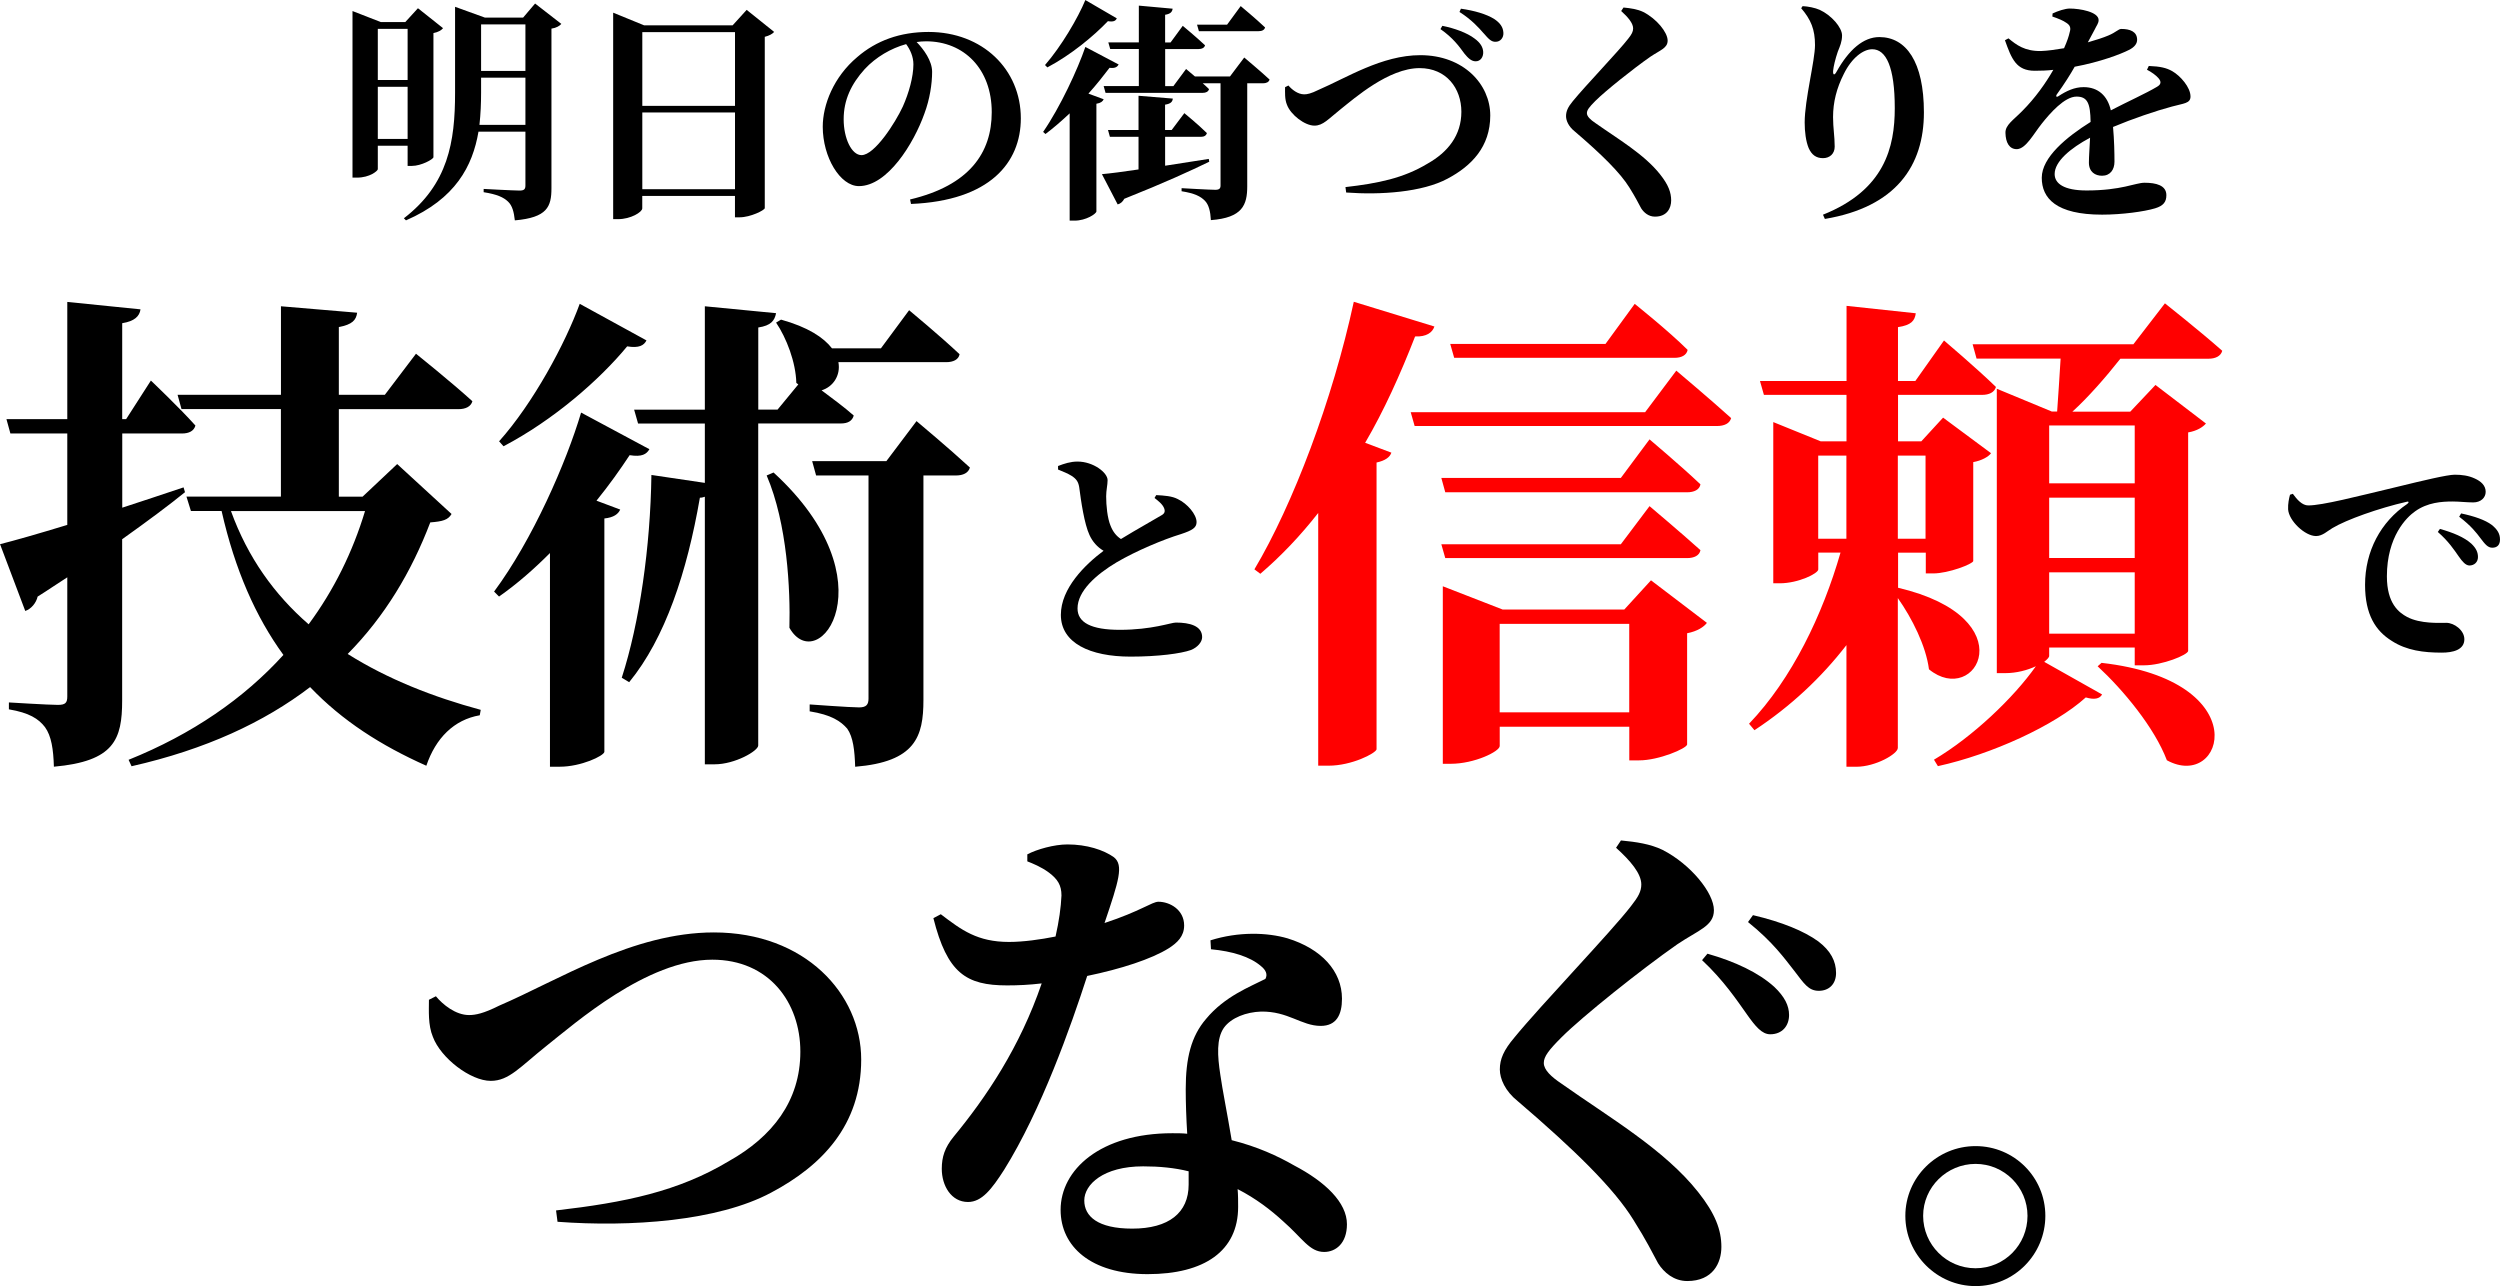 <?xml version="1.0" encoding="UTF-8"?><svg id="_レイヤー_2" xmlns="http://www.w3.org/2000/svg" viewBox="0 0 488.94 251.52"><defs><style>.cls-1{fill:red;}</style></defs><g id="_メイン1"><g><g><path d="m73.89,28.5v4.59c0,.32-1.56,1.65-4.08,1.65h-.87V2.16l5.55,2.16h4.77l2.48-2.71,4.91,3.9c-.32.41-.96.78-1.88.96v24.28c-.05.41-2.39,1.7-4.22,1.7h-.83v-3.95h-5.83Zm0-22.86v10.01h5.83V5.65h-5.83Zm5.83,21.53v-10.19h-5.83v10.19h5.83Zm30.06-22.49c-.32.37-.96.78-1.93.92v31.21c0,3.63-.83,5.74-7.16,6.29-.18-1.65-.5-2.89-1.33-3.67-.87-.83-2.11-1.42-4.77-1.84v-.64s5.88.32,7.02.32c.92,0,1.15-.28,1.15-1.01v-10.51h-9.18c-1.15,6.75-4.5,13.13-14.18,17.35l-.41-.41c8.67-6.66,10.01-14.96,10.01-24.51V1.33l5.83,2.11h7.48l2.34-2.75,5.14,3.99Zm-7.02,19.74v-9.23h-8.67v2.94c0,2.07-.09,4.22-.32,6.29h9Zm-8.67-19.64v9.09h8.67V4.77h-8.67Z"/><path d="m151.41,6.24c-.32.37-.92.73-1.84.96v33.51c-.05.41-2.8,1.79-4.91,1.79h-.92v-4.18h-18.13v2.43c0,.73-2.25,2.11-4.73,2.11h-.96V2.48l6.06,2.48h17.3l2.75-3.03,5.37,4.31Zm-25.79.05v14.41h18.13V6.29h-18.13Zm18.13,30.71v-15.01h-18.13v15.01h18.13Z"/><path d="m177.99,39.01c11.61-2.75,15.97-9.13,15.97-17.07,0-8.45-5.42-13.86-12.85-13.86-.6,0-1.24.05-1.84.14,1.38,1.42,3.03,3.67,3.03,5.83,0,2.34-.46,5.37-1.51,8.17-2.07,5.83-7.21,14.18-12.81,14.18-3.67,0-7.07-5.65-7.07-11.61,0-4.27,2.11-9.73,6.75-13.63,3.72-3.21,8.35-4.91,13.95-4.91,10.56,0,18.04,7.34,18.04,16.89,0,8.67-6.06,16.11-21.48,16.75l-.18-.87Zm-.78-30.38c-2.98.83-5.88,2.52-8.08,4.87-2.66,2.94-4.13,6.06-4.13,9.82s1.56,7.02,3.49,7.02c2.57,0,6.61-6.33,8.08-9.5,1.19-2.66,2.07-5.83,2.07-8.26,0-1.51-.64-2.89-1.42-3.95Z"/><path d="m215.85,19.42c-.18.41-.55.73-1.42.87v21.07c-.05.46-2.02,1.79-4.27,1.79h-.96v-20.98c-1.51,1.42-3.08,2.8-4.73,4.04l-.46-.41c3.35-4.87,6.75-12.21,8.26-16.62l6.52,3.44c-.28.46-.69.78-1.79.64-1.15,1.51-2.52,3.26-4.13,5.05l2.98,1.1Zm2.57-15.83c-.23.5-.64.73-1.74.55-2.8,2.94-7.25,6.61-11.84,9.04l-.46-.46c3.17-3.63,6.43-9.18,7.89-12.71l6.15,3.58Zm18.08,28.04c-3.58,1.74-8.77,4.13-16.62,7.25-.28.55-.73.96-1.29,1.1l-3.08-5.92c1.61-.14,4.08-.46,7.16-.92v-6.38h-5.6l-.37-1.33h5.97v-6.7l6.7.55c-.05.6-.37,1.01-1.51,1.19v4.96h1.29l2.48-3.3s2.75,2.25,4.41,3.9c-.14.5-.55.73-1.19.73h-6.98v5.65c2.71-.41,5.6-.87,8.54-1.33l.09.55Zm6.84-20.38s3.08,2.57,4.96,4.31c-.14.5-.64.73-1.29.73h-3.08v20.15c0,3.63-.92,6.15-7.11,6.61-.09-1.7-.41-3.03-1.19-3.81-.83-.83-1.93-1.42-4.54-1.84v-.6s5.46.32,6.61.32c.78,0,1.01-.28,1.01-.83v-20.01h-3.49c.46.41.87.78,1.24,1.15-.14.5-.6.73-1.24.73h-19l-.37-1.33h6.88v-7.25h-5.6l-.37-1.29h5.97V1.1l6.61.6c-.09.6-.37,1.01-1.47,1.19v5.42h1.06l2.39-3.26s2.71,2.25,4.36,3.81c-.14.5-.6.73-1.24.73h-6.56v7.25h1.61l2.48-3.35s.78.64,1.74,1.47h6.84l2.8-3.72Zm-8.86-5.14l-.37-1.29h5.88l2.66-3.63s2.98,2.48,4.77,4.18c-.14.5-.6.73-1.29.73h-11.66Z"/><path d="m251.98,16.71c.64.78,1.84,1.74,3.08,1.74.6,0,1.33-.14,2.8-.87,5.46-2.34,12.39-6.79,19.92-6.79,8.45,0,13.68,5.69,13.68,11.8s-3.67,9.87-8.35,12.35c-4.96,2.66-13.08,3.21-19.83,2.71l-.14-1.06c6.38-.73,11.34-1.74,16.06-4.59,3.99-2.25,6.61-5.55,6.61-10.14s-2.94-8.54-8.17-8.54c-6.06,0-12.76,5.92-15.38,7.99-2.48,1.97-3.49,3.26-5.19,3.26-1.88,0-4.64-2.11-5.37-4.08-.46-1.1-.37-2.43-.37-3.44l.64-.32Zm34.38-6.29c-1.01-1.38-2.2-3.03-4.64-4.73l.37-.64c2.34.46,4.87,1.38,6.29,2.48,1.15.83,1.65,1.7,1.7,2.62.05.96-.5,1.84-1.47,1.84-.83,0-1.47-.6-2.25-1.56Zm3.81-3.9c-.92-1.06-2.34-2.66-4.73-4.18l.28-.64c2.62.37,5,1.06,6.52,2.02,1.1.73,1.74,1.56,1.79,2.71.05.96-.6,1.74-1.51,1.74-.87.05-1.42-.6-2.34-1.65Z"/><path d="m317.06,2.16l.46-.69c1.42.14,2.71.32,3.86.87,2.62,1.33,4.77,3.99,4.77,5.6,0,1.47-1.42,1.84-3.4,3.17-3.35,2.34-8.81,6.7-10.74,8.63-1.19,1.19-1.65,1.79-1.65,2.39,0,.64.69,1.29,1.65,1.93,4.41,3.12,9.55,6.1,12.67,10.05,1.61,2.02,2.16,3.53,2.16,5.09,0,1.47-.78,3.17-3.17,3.17-1.24,0-2.16-.78-2.71-1.65-.55-1.01-1.06-2.07-2.29-4.04-1.79-2.89-5.37-6.43-10.74-11.02-1.15-.92-1.65-2.07-1.65-2.94,0-.96.37-1.79,1.33-2.94,2.43-2.98,9.04-9.87,10.83-12.21.69-.87.96-1.38.96-2.02,0-1.01-1.01-2.2-2.34-3.4Z"/><path d="m352.27,1.61l.28-.41c1.06.05,2.43.32,3.35.73,2.29,1.06,4.36,3.44,4.36,5,0,1.24-.41,2.11-.83,3.17-.5,1.47-.83,2.85-.92,3.76-.05.87.28.92.69.14,2.39-4.27,5.23-6.75,8.35-6.75,5.23,0,8.72,4.82,8.72,14.73,0,10.42-5.42,18.5-19.37,20.84l-.37-.83c12.07-4.82,14.04-13.22,14.04-20.84,0-8.08-1.7-11.52-4.41-11.52-1.74,0-3.99,1.65-5.55,4.82-1.42,2.8-2.11,5.55-2.11,8.45,0,2.16.32,3.72.32,5.78,0,1.38-.96,2.25-2.29,2.25s-2.2-.64-2.8-1.97c-.55-1.33-.78-3.21-.78-5,0-4.45,2.02-12.12,2.02-15.15s-.78-4.96-2.71-7.21Z"/><path d="m420.24,12.9c2.29.09,3.44.37,4.59,1.01,1.61.92,3.58,3.17,3.58,4.96,0,1.38-1.33,1.33-3.63,1.97-3.12.83-7.71,2.39-11.52,3.99.23,2.52.28,5.14.28,6.79,0,1.56-.83,2.75-2.43,2.75-1.33,0-2.57-.73-2.57-2.57,0-1.19.14-2.94.23-4.87-3.86,2.07-6.93,4.64-6.93,7.11,0,1.84,1.79,3.21,6.24,3.21,6.84,0,9.55-1.51,11.34-1.51,2.25,0,4.27.5,4.27,2.43,0,1.29-.55,2.07-2.2,2.57-2.11.64-6.47,1.24-10.37,1.24-9,0-11.8-3.21-11.8-7.21s4.87-7.99,9.55-10.92c-.05-3.63-.6-4.96-2.75-4.96-2.34,0-5.19,3.26-6.79,5.28-1.65,2.07-3.08,4.87-4.82,5-1.56.05-2.25-1.33-2.29-3.17-.05-1.56,1.51-2.48,3.3-4.31,2.48-2.48,4.54-5.37,6.06-8.03-1.19.14-2.43.18-3.63.18-3.63,0-4.54-2.34-5.83-5.97l.69-.37c1.56,1.29,3.17,2.52,6.33,2.48,1.38-.05,2.94-.28,4.54-.55.6-1.33.96-2.43,1.1-3.12.23-.73.18-1.33-.64-1.84-.64-.46-1.56-.83-2.75-1.24l.05-.6c1.06-.5,2.48-.96,3.35-.96,1.97,0,5.65.64,5.65,2.25,0,.64-.37,1.01-.78,1.88l-1.33,2.48c1.61-.46,3.03-.92,3.99-1.33,1.56-.64,1.97-1.29,2.57-1.29,1.65,0,3.08.5,3.08,2.11,0,.69-.41,1.42-1.65,2.02-1.51.78-5.6,2.34-10.56,3.26-.83,1.47-1.97,3.3-3.53,5.46-.18.32-.05.55.32.32,1.61-1.06,3.17-1.79,4.96-1.79,2.85,0,4.68,1.7,5.32,4.54,3.17-1.65,6.93-3.35,9-4.59.83-.46.92-1.01.32-1.7-.46-.55-1.42-1.24-2.25-1.65l.37-.78Z"/></g><g><path d="m85.25,194.84c1.35,1.64,3.87,3.68,6.48,3.68,1.26,0,2.81-.29,5.9-1.84,11.51-4.93,26.12-14.32,41.98-14.32,17.8,0,28.82,11.99,28.82,24.86s-7.74,20.8-17.6,26.02c-10.45,5.61-27.57,6.77-41.79,5.71l-.29-2.22c13.44-1.55,23.89-3.68,33.85-9.67,8.42-4.74,13.93-11.7,13.93-21.38s-6.19-17.99-17.22-17.99c-12.77,0-26.89,12.48-32.4,16.83-5.22,4.16-7.35,6.87-10.93,6.87-3.96,0-9.77-4.45-11.32-8.61-.97-2.32-.77-5.13-.77-7.25l1.35-.68Z"/><path d="m200.94,167.08c1.84-.97,5.22-1.93,7.83-1.93,3.77,0,7.06,1.06,9.09,2.51,1.93,1.55.97,4.55-1.84,12.86,7.06-2.32,9.29-4.16,10.54-4.16,2.22,0,5.03,1.55,5.03,4.64,0,2.13-1.35,3.39-3,4.45-3.39,2.13-9.38,4.06-15.96,5.42-3.19,9.87-9,26.31-16.25,37.92-2.42,3.77-4.35,6.29-7.06,6.29-3.29,0-5.13-3.19-5.13-6.48,0-2.32.58-4.16,2.32-6.29,6.38-7.74,12.96-17.51,17.22-29.98-2.42.29-4.64.39-6.77.39-8.03,0-11.7-2.42-14.41-13.15l1.45-.77c4.06,3.1,7.16,5.42,13.35,5.42,2.8,0,6.19-.48,9.09-1.06.68-3,1.06-5.71,1.16-8.03,0-2.03-.77-3.19-2.42-4.45-1.55-1.16-3.29-1.84-4.26-2.22v-1.35Zm35.79,16.83c5.51-1.74,11.12-1.55,15.09-.39,6.58,2.03,10.64,6.38,10.64,11.8,0,3.1-1.06,5.32-4.16,5.32-3.77,0-6.38-2.9-11.7-2.8-2.81.1-5.8,1.16-7.25,3.19-1.45,2.13-1.26,5.42-.68,9.19.39,2.8,1.35,7.54,2.22,12.77,5.03,1.26,9,3.1,12.19,4.93,6.09,3.19,10.35,7.25,10.35,11.51,0,3.77-2.22,5.42-4.45,5.42-2.9,0-4.26-2.71-8.03-6-2.42-2.22-5.32-4.45-8.9-6.29.1,1.16.1,2.32.1,3.48,0,8.61-6.58,13.15-17.7,13.15s-17.02-5.42-17.02-12.57c0-7.83,7.74-14.99,21.86-14.99.97,0,1.93,0,2.9.1-.19-3.1-.29-6.09-.29-8.71,0-6.09,1.06-10.35,3.97-13.74,3.68-4.45,8.61-6.29,11.61-7.83.48-.87.1-1.74-.87-2.51-2.13-1.84-5.61-2.9-9.77-3.29l-.1-1.74Zm-4.26,45.17c-2.71-.68-5.71-.97-8.9-.97-7.83,0-11.51,3.58-11.51,6.67s2.61,5.51,9.38,5.51c7.16,0,11.03-3.1,11.03-8.61v-2.61Z"/><path d="m316.05,165.82l.97-1.45c3,.29,5.71.68,8.12,1.84,5.51,2.81,10.06,8.42,10.06,11.8,0,3.1-3,3.87-7.16,6.67-7.06,4.93-18.57,14.12-22.63,18.18-2.51,2.51-3.48,3.77-3.48,5.03,0,1.35,1.45,2.71,3.48,4.06,9.29,6.58,20.12,12.86,26.7,21.18,3.39,4.26,4.55,7.45,4.55,10.74,0,3.1-1.64,6.67-6.67,6.67-2.61,0-4.55-1.64-5.71-3.48-1.16-2.13-2.22-4.35-4.84-8.51-3.77-6.09-11.32-13.54-22.63-23.21-2.42-1.93-3.48-4.35-3.48-6.19,0-2.03.77-3.77,2.81-6.19,5.13-6.29,19.05-20.8,22.83-25.73,1.45-1.84,2.03-2.9,2.03-4.26,0-2.13-2.13-4.64-4.93-7.16Zm25.63,32.6c-1.93-2.71-4.55-6.67-8.8-10.64l1.06-1.26c5.42,1.55,9.96,3.68,13.06,6.48,2.03,1.93,2.9,3.68,2.9,5.51,0,2.13-1.35,3.77-3.68,3.77-1.64,0-2.9-1.55-4.55-3.87Zm9.19-8.61c-1.84-2.32-4.06-5.51-9-9.48l.97-1.35c5.71,1.35,9.96,3.1,12.77,5.13,2.42,1.84,3.48,3.87,3.48,6.19,0,2.13-1.35,3.48-3.38,3.48s-2.9-1.45-4.84-3.97Z"/><path d="m372.64,237.79c0-7.54,6.19-13.64,13.74-13.64s13.64,6.09,13.64,13.64-6.09,13.74-13.64,13.74-13.74-6.19-13.74-13.74Zm3.48,0c0,5.61,4.55,10.25,10.25,10.25s10.16-4.64,10.16-10.25-4.55-10.16-10.16-10.16-10.25,4.55-10.25,10.16Z"/></g><g><path d="m226.13,96.83c1.61.09,3.08.18,4.22.78,1.84.87,3.67,2.98,3.67,4.5,0,1.1-.83,1.61-3.03,2.34-3.49,1.06-8.81,3.3-12.58,5.51-4.08,2.43-7.67,5.65-7.67,9.04,0,2.75,2.66,4.18,8.26,4.18,6.33,0,10.01-1.42,10.97-1.42,2.71,0,5.14.64,5.14,2.85,0,.96-.92,2.02-2.2,2.52-1.93.69-6.38,1.29-11.8,1.29-7.94,0-13.63-2.66-13.63-8.17,0-5.19,4.73-9.82,8.35-12.53-1.24-.73-2.16-1.79-2.75-3.08-1.01-2.16-1.65-6.56-2.02-9.41-.18-1.01-.55-1.56-1.47-2.16-.73-.46-1.74-.87-2.66-1.24v-.69c1.19-.46,2.43-.87,3.81-.87,3.08,0,5.88,2.16,5.88,3.63,0,.96-.28,1.97-.28,3.17,0,1.79.23,4.27.87,5.78.46,1.15,1.1,1.97,2.02,2.57,3.21-1.97,6.88-3.99,7.99-4.68.55-.32.69-.73.46-1.33-.32-.83-1.19-1.47-1.88-2.02l.32-.55Z"/><path d="m448.41,96.56c.83,1.15,1.84,2.29,3.03,2.29,2.75,0,9.46-1.74,17.53-3.67,4.87-1.19,9.68-2.34,11.11-2.34s2.71.18,3.9.73c1.24.55,2.16,1.38,2.16,2.62,0,1.15-.96,2.07-2.43,2.07-1.24,0-2.75-.18-4.04-.18-2.11,0-4.91.18-7.34,1.93-1.65,1.15-5.51,4.91-5.51,12.71,0,5.32,2.34,7.07,3.95,7.94,2.62,1.38,6.33,1.15,7.67,1.15,1.56,0,3.53,1.47,3.53,3.21,0,2.11-2.29,2.62-4.41,2.62-3.53,0-6.88-.41-9.78-2.29-3.17-1.97-5.23-5.14-5.23-10.97,0-6.56,3.03-12.3,8.26-15.83.37-.28.32-.55-.14-.41-5.42,1.24-11.75,3.49-14.5,5.14-.96.55-1.93,1.56-3.21,1.56-2.16,0-5.32-2.98-5.46-5.23-.05-1.1.18-2.16.37-2.85l.55-.18Zm28.78,6.88c2.57.73,4.73,1.61,6.15,2.89.96.92,1.29,1.7,1.29,2.62,0,.96-.69,1.65-1.7,1.65-.73-.05-1.33-.73-2.07-1.79-.87-1.24-1.97-2.94-4.08-4.77l.41-.6Zm4.13-3.03c2.62.55,4.73,1.29,6.01,2.25,1.15.92,1.61,1.79,1.61,2.85s-.55,1.61-1.51,1.61c-.87,0-1.42-.69-2.29-1.84-.83-1.1-1.79-2.39-4.18-4.22l.37-.64Z"/><g><path d="m36.17,96.27c-3.09,2.51-7.25,5.61-12.28,9.19v31.53c0,7.64-1.55,11.9-13.35,12.96-.1-3.39-.48-6-1.74-7.74-1.26-1.64-3.09-2.81-7.06-3.48v-1.35s7.83.48,9.58.48c1.45,0,1.84-.39,1.84-1.64v-23.31c-1.84,1.16-3.77,2.51-5.8,3.77-.29,1.26-1.26,2.42-2.42,2.81l-4.93-13.06c2.71-.68,7.45-2.03,13.15-3.77v-17.89H2.03l-.77-2.8h11.9v-22.92l14.32,1.45c-.19,1.35-1.16,2.32-3.58,2.71v18.76h.77l4.84-7.54s5.61,5.32,8.71,8.8c-.29,1.06-1.26,1.55-2.61,1.55h-11.7v14.51c3.87-1.26,7.93-2.61,11.99-3.97l.29.97Zm52.14,4.26c-.68,1.16-1.74,1.45-4.16,1.64-3.68,9.67-8.9,18.38-16.15,25.73,7.83,4.93,16.73,8.42,26.02,10.93l-.19,1.06c-5.03.87-8.61,4.45-10.45,9.87-8.9-3.97-16.44-8.8-22.73-15.38-9,6.87-20.41,12.19-34.92,15.48l-.58-1.26c12.48-5.03,22.54-11.99,30.28-20.51-5.42-7.45-9.48-16.64-12.09-28.15h-6l-.87-2.81h18.47v-17.12h-19.44l-.77-2.8h20.22v-17.31l14.9,1.26c-.19,1.45-.97,2.32-3.58,2.8v13.25h9l6.09-8.03s6.87,5.51,11.03,9.29c-.29,1.06-1.35,1.55-2.71,1.55h-23.41v17.12h4.64l6.77-6.38,10.64,9.77Zm-43.14-.58c3.29,9.09,8.51,16.35,15.19,22.15,4.93-6.67,8.61-14.12,11.03-22.15h-26.21Z"/><path d="m127.01,87.86c-.58.97-1.45,1.55-3.87,1.16-1.84,2.8-3.97,5.8-6.48,8.9l4.64,1.74c-.39.87-1.26,1.55-3.1,1.74v45.65c-.1.77-4.55,2.9-8.71,2.9h-1.93v-41.79c-3.09,3.1-6.38,6-9.96,8.51l-.97-.97c7.54-10.16,14.12-25.25,17.02-35.01l13.35,7.16Zm-.58-21.28c-.48.97-1.45,1.55-3.77,1.16-5.42,6.58-14.41,14.41-24.18,19.54l-.87-.97c6.67-7.45,12.96-19.15,15.77-26.89l13.06,7.16Zm21.86,16.25v62.97c0,1.06-4.55,3.68-8.51,3.68h-1.93v-52.33c-.29.1-.58.19-.97.19-2.51,14.51-6.77,27.47-13.83,36.08l-1.45-.87c3.48-10.74,5.61-25.63,5.8-39.66l10.45,1.55v-11.61h-13.06l-.77-2.71h13.83v-20.22l13.93,1.35c-.29,1.45-.97,2.42-3.48,2.8v16.06h3.77l4.06-4.93-.39-.29c-.1-4.06-1.93-8.8-3.96-11.8l.97-.58c5.22,1.45,8.32,3.48,9.96,5.61h9.58l5.51-7.45s6.19,5.13,9.87,8.61c-.19,1.06-1.26,1.55-2.61,1.55h-21.09c.48,2.61-1.06,4.84-3.29,5.51,1.93,1.45,4.45,3.29,6.29,4.93-.29,1.06-1.16,1.55-2.51,1.55h-16.15Zm3,9.58c23.12,21.18,8.71,40.24,3.1,30.37.19-7.35-.39-20.31-4.45-29.79l1.35-.58Zm27.95-10.06s6.48,5.42,10.45,9.09c-.29,1.06-1.35,1.55-2.71,1.55h-6.38v43.91c0,7.16-1.55,12.09-13.35,13.06-.1-3.19-.39-5.8-1.55-7.45-1.26-1.45-3.09-2.71-7.35-3.39v-1.35s7.93.58,9.67.58c1.45,0,1.84-.58,1.84-1.74v-43.62h-10.25l-.77-2.8h14.51l5.9-7.83Z"/></g><g><path class="cls-1" d="m280.53,63.87c-.39,1.16-1.55,2.03-3.77,1.93-2.9,7.45-6.09,14.51-9.77,20.8l5.13,1.93c-.29.87-1.16,1.55-2.9,1.93v56.1c-.19.77-4.84,3.19-9.38,3.19h-2.03v-49.43c-3.48,4.45-7.25,8.42-11.32,11.9l-1.16-.87c7.54-12.67,15.28-33.08,19.44-52.33l15.77,4.84Zm47.3,8.61s6.67,5.61,10.74,9.29c-.29,1.06-1.35,1.55-2.8,1.55h-59.1l-.77-2.71h45.85l6.09-8.12Zm-5.22,13.45s6.19,5.22,9.96,8.8c-.19,1.06-1.26,1.55-2.61,1.55h-47.3l-.77-2.81h35.11l5.61-7.54Zm-40.72,20.51h35.11l5.61-7.45s6.19,5.22,9.96,8.61c-.19,1.06-1.26,1.55-2.61,1.55h-47.3l-.77-2.71Zm41.01,7.06l10.93,8.32c-.58.77-1.84,1.64-3.87,2.03v21.76c-.1.77-5.51,3.1-9.38,3.1h-1.93v-6.58h-25.34v3.77c0,1.06-4.93,3.48-9.58,3.48h-1.55v-34.72l11.7,4.55h23.79l5.22-5.71Zm-38.5-43.53l-.77-2.71h30.37l5.71-7.83s6.67,5.32,10.35,9c-.19,1.06-1.26,1.55-2.51,1.55h-43.14Zm34.24,69.35v-17.31h-25.34v17.31h25.34Z"/><path class="cls-1" d="m371.17,114.94c25.15,5.9,15.28,23.5,6.09,15.96-.58-4.55-3.29-9.96-6.09-13.93v29.31c0,1.16-4.35,3.68-8.12,3.68h-1.93v-23.79c-4.93,6.38-10.93,11.99-17.99,16.64l-1.06-1.26c8.42-8.8,14.41-21.38,17.89-33.47h-4.35v3.29c0,.77-3.87,2.71-7.54,2.71h-1.26v-31.53l9.29,3.77h5.03v-9.09h-16.15l-.77-2.71h16.93v-14.7l13.54,1.45c-.19,1.45-.87,2.32-3.48,2.71v10.54h3.39l5.61-7.93s6.38,5.42,10.16,9.09c-.29,1.06-1.35,1.55-2.71,1.55h-16.44v9.09h4.55l4.26-4.64,9.38,6.96c-.48.68-1.84,1.45-3.48,1.74v19.35c-.1.58-4.84,2.42-7.83,2.42h-1.45v-4.06h-5.42v6.87Zm-15.57-9.58h5.51v-16.25h-5.51v16.25Zm15.57-16.25v16.25h5.42v-16.25h-5.42Zm52.23-29.79s6.96,5.51,11.22,9.29c-.29,1.06-1.35,1.55-2.71,1.55h-17.22c-2.9,3.68-6.38,7.64-9.38,10.35h11.32l4.93-5.22,9.87,7.54c-.58.68-1.74,1.45-3.48,1.74v42.75c-.1.77-5.03,2.8-8.61,2.8h-1.84v-3.48h-16.73v1.64c0,.29-.39.68-.97,1.16l11.32,6.38c-.48.87-1.55,1.06-3.19.58-6.09,5.51-18.38,11.12-28.92,13.44l-.77-1.26c7.54-4.45,15.57-12.09,19.93-18.28-1.64.77-3.77,1.35-6,1.35h-1.64v-55.62l10.74,4.45h1.06c.19-2.8.48-6.87.68-10.35h-16.44l-.77-2.8h31.44l6.19-8.03Zm-22.63,23.89v11.32h16.73v-11.32h-16.73Zm0,25.92h16.73v-11.8h-16.73v11.8Zm16.73,14.8v-11.99h-16.73v11.99h16.73Zm-6.48,5.71c30.57,3.48,23.89,25.15,12.77,19.05-2.42-6.38-8.51-13.73-13.54-18.38l.77-.68Z"/></g></g></g></g></svg>